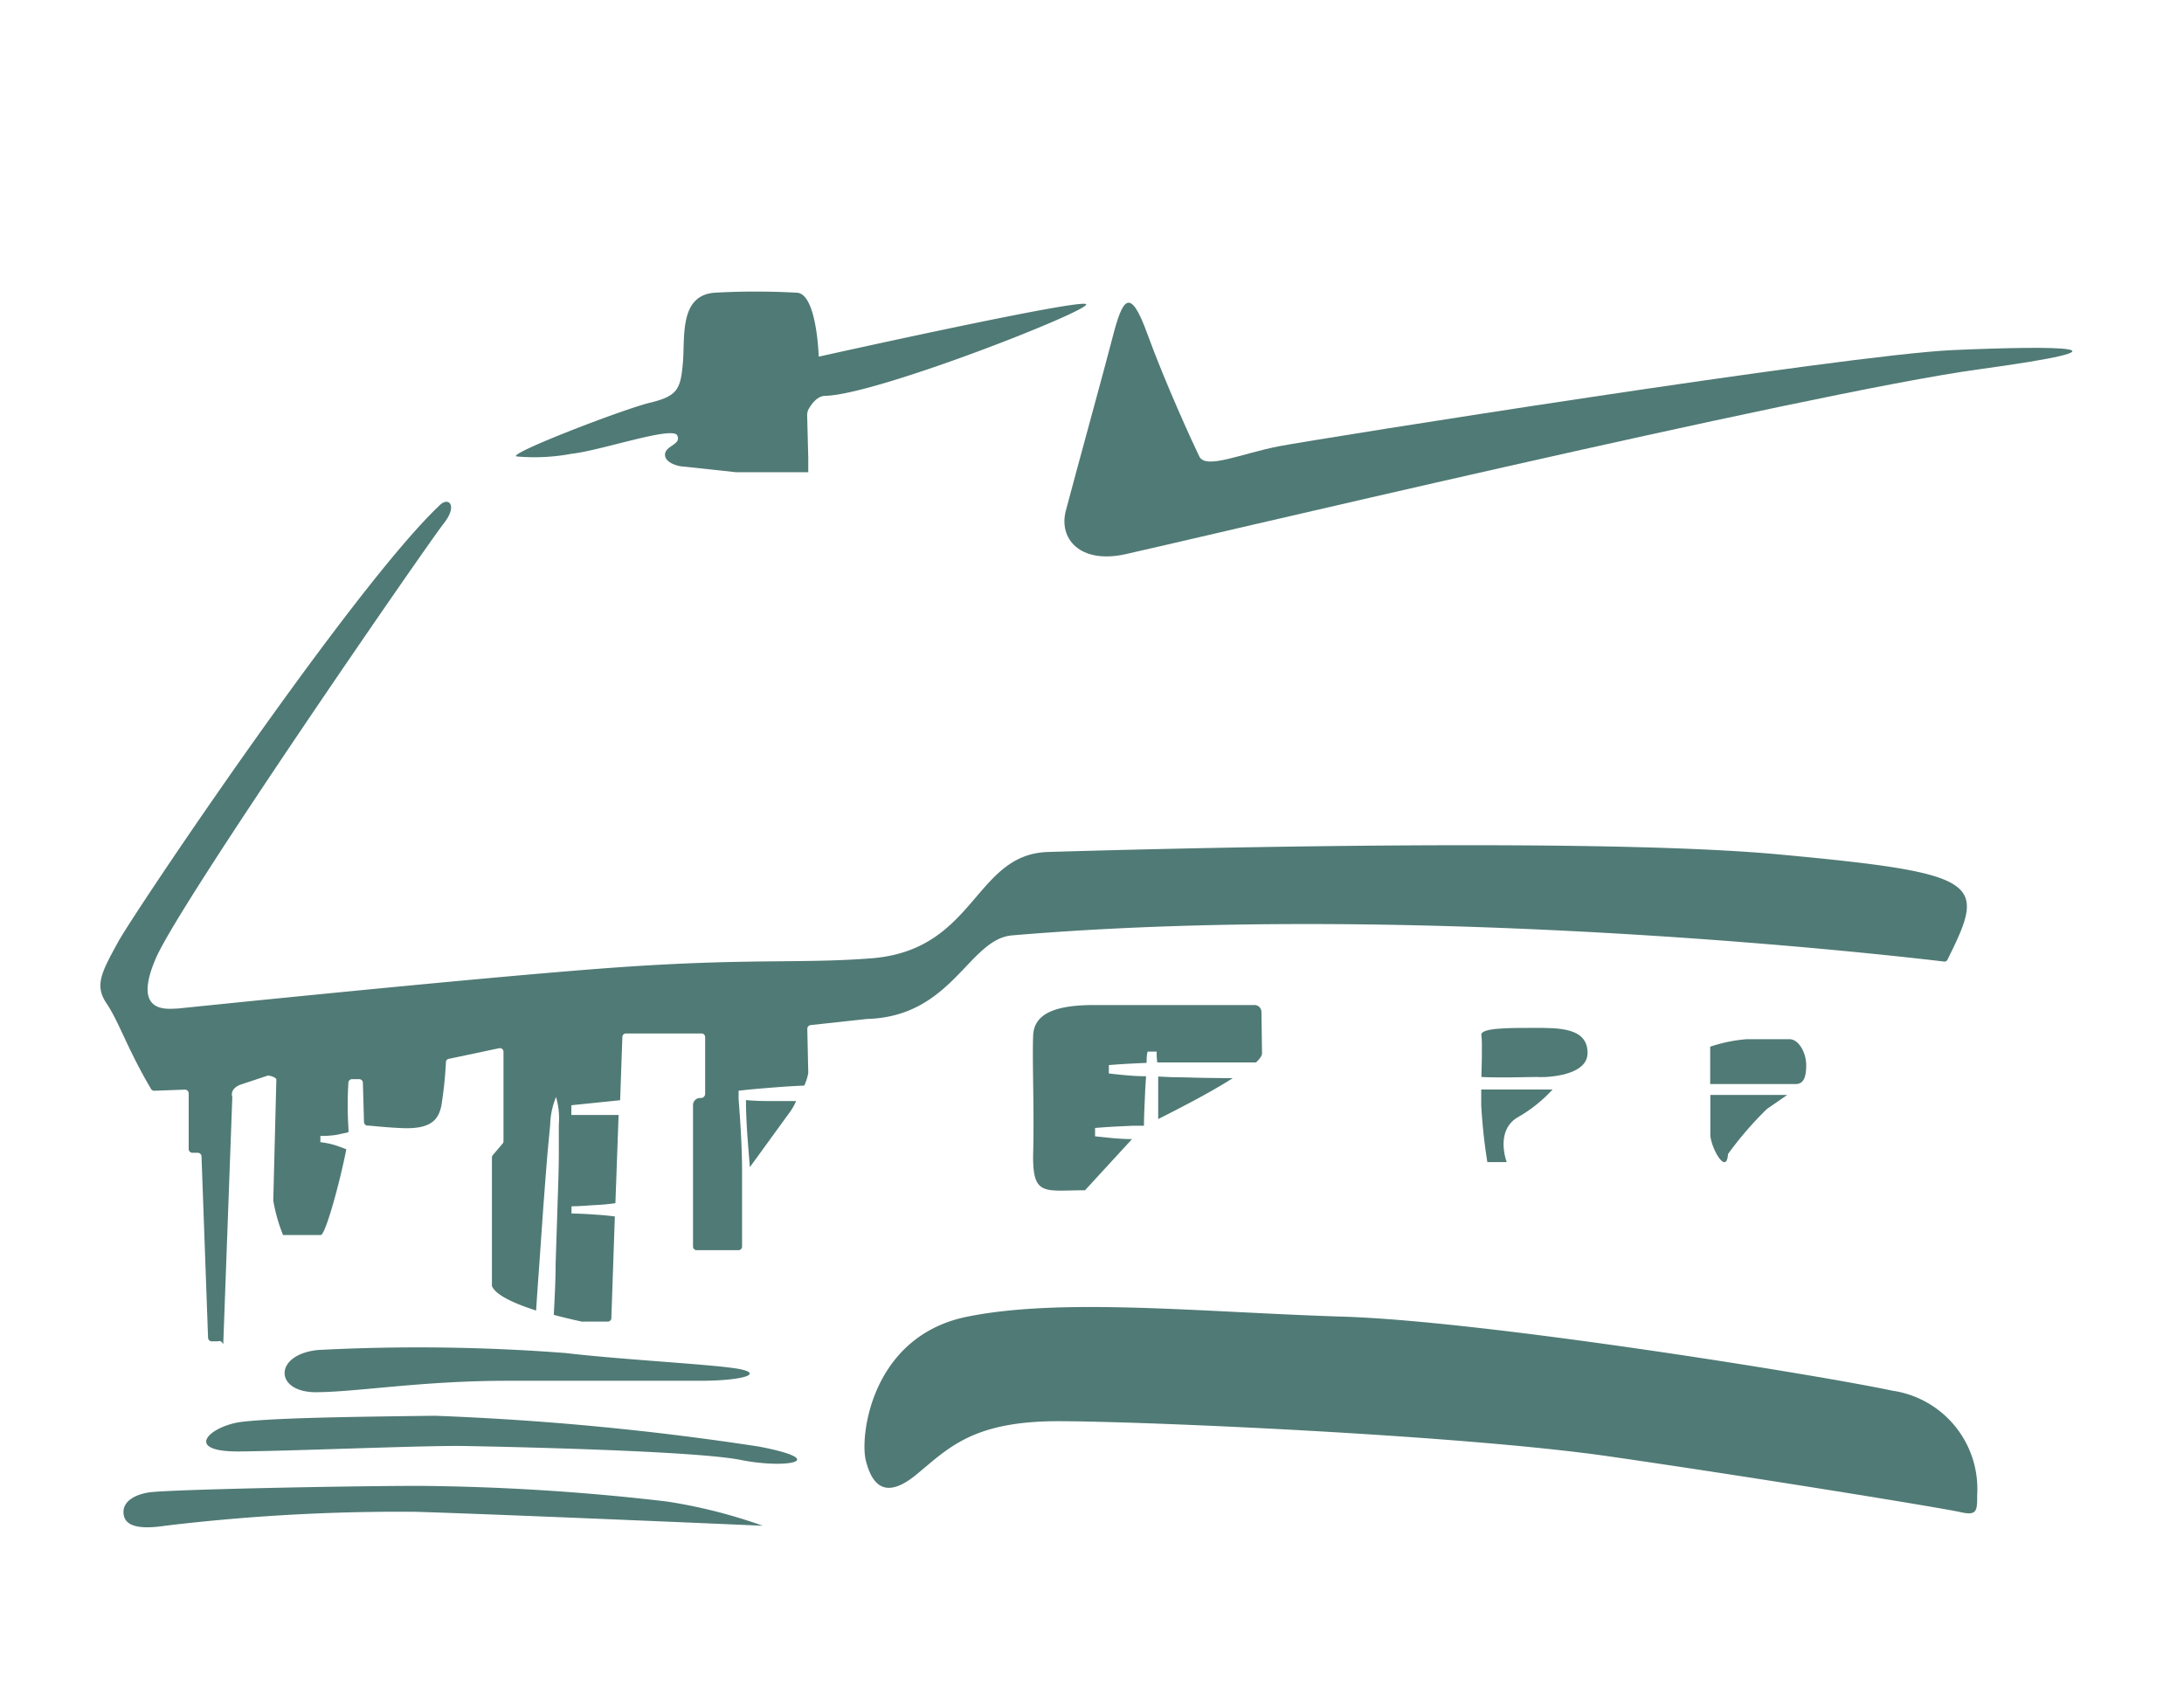 <?xml version="1.0" encoding="UTF-8"?> <svg xmlns="http://www.w3.org/2000/svg" id="b4e8cb97-f48c-4426-a369-e12f62d57f5b" data-name="hauptlogo" viewBox="0 0 156.72 121.64"><defs><style> .\36 e46c009-d951-4737-bdbf-9c0725f451fa { fill: #507a75; } </style></defs><title>Logo Kleinert</title><g><path class="6e46c009-d951-4737-bdbf-9c0725f451fa" d="M129.61,76.42c0-.87-.52-1.86-1.21-1.86h-3.05a10.85,10.85,0,0,0-2.63.54v2.68h6.14C129.42,77.78,129.61,77.29,129.61,76.42Z"></path><path class="6e46c009-d951-4737-bdbf-9c0725f451fa" d="M108.9,80.17a10.25,10.25,0,0,0,2.51-2l-5.12,0V79.3a39.36,39.36,0,0,0,.44,4.08h1.39S107.26,81.15,108.9,80.17Z"></path><path class="6e46c009-d951-4737-bdbf-9c0725f451fa" d="M113.92,75.55c0-1.84-2.08-1.8-3.9-1.8s-3.81,0-3.72.52,0,3,0,3,.78.08,4,0C110.28,77.31,113.92,77.39,113.92,75.55Z"></path><path class="6e46c009-d951-4737-bdbf-9c0725f451fa" d="M41,32.56c2.08-.22,7.24-2,7.59-1.33s-.87.74-.87,1.39,1.09.83,1.09.83l4,.43H58l0-1-.08-3.08A1,1,0,0,1,58,29.4c.2-.37.63-1,1.23-1,3.68-.08,19-6.12,18.71-6.57s-19.19,3.76-19.19,3.76S58.62,21,57.15,21a53.24,53.24,0,0,0-5.85,0c-2.6.18-2.13,3.25-2.3,5.07s-.35,2.34-2.34,2.82-10.4,3.73-9.58,3.86A14.34,14.34,0,0,0,41,32.56Z"></path><path class="6e46c009-d951-4737-bdbf-9c0725f451fa" d="M124,82.8a24.71,24.71,0,0,1,2.8-3.24l1.45-1-5.52,0s0,.84,0,2.84C122.74,82.3,123.89,84.4,124,82.8Z"></path><path class="6e46c009-d951-4737-bdbf-9c0725f451fa" d="M85,77.3q-.94,0-1.89-.06c0,.3,0,.61,0,.91,0,.71,0,1.43,0,2.14,1.38-.69,3.7-1.88,5.35-2.93C87.36,77.35,86.18,77.34,85,77.3Z"></path><path class="6e46c009-d951-4737-bdbf-9c0725f451fa" d="M11.06,78.26l2.21-.08a.27.27,0,0,1,.27.27v4a.27.27,0,0,0,.27.26h.38a.27.27,0,0,1,.27.27l.47,13a.27.27,0,0,0,.27.26h.38c.14,0,.26-.12.44.21l.65-17.74c-.18-.59.49-.86.6-.89l1.95-.65c.17,0,.61.13.61.3l-.22,8.67a11.89,11.89,0,0,0,.7,2.47H23c.32.14,1.4-3.82,1.85-6.15-.24-.1-.47-.18-.7-.26a5.86,5.86,0,0,0-1.16-.25l0-.45a6.75,6.75,0,0,0,1.18-.08l.83-.18a2,2,0,0,0,0-.35,25.58,25.58,0,0,1,0-3.2.26.26,0,0,1,.26-.26h.52a.26.26,0,0,1,.26.26l.08,2.81a.27.27,0,0,0,.22.26c.34,0,1.09.12,2.51.18,2.09.09,2.61-.61,2.82-1.6A28.23,28.23,0,0,0,32,76.2a.24.24,0,0,1,.21-.23l3.6-.76a.26.26,0,0,1,.32.26v6.42a.28.28,0,0,1-.07.17l-.69.81a.28.28,0,0,0-.07.17v9.22c.25.68,1.71,1.3,3.17,1.77.07-1.11.15-2.21.23-3.32l.28-4c.1-1.33.2-2.66.31-4l.19-2a5.58,5.58,0,0,1,.42-2,5.53,5.53,0,0,1,.2,2v2c0,1.33-.06,2.66-.1,4l-.13,4c0,1.21-.07,2.42-.13,3.63,1.12.3,2,.48,2,.48a.22.22,0,0,0,.11,0h1.76a.25.25,0,0,0,.26-.26l.25-7.28c-.45-.06-.9-.1-1.35-.13s-1.17-.08-1.76-.08v-.52c.59,0,1.17-.06,1.76-.09s.92-.07,1.39-.13L44.39,80,41,80l0-.7,3.5-.36.16-4.53a.26.26,0,0,1,.26-.26h5.41a.26.26,0,0,1,.27.26v4.07a.3.3,0,0,1-.31.3h-.05a.51.51,0,0,0-.51.51V89.44a.26.26,0,0,0,.26.26h3a.26.26,0,0,0,.26-.26v-4.5c0-.27,0-.54,0-.81,0-1.75-.11-3.51-.25-5.26h0v-.25a.92.92,0,0,0,0-.16h0v-.2c.9-.11,1.81-.18,2.71-.25q1-.08,2-.12a3.48,3.48,0,0,0,.29-.91l-.07-3.16a.27.27,0,0,1,.23-.27l4.05-.44c6.16-.17,7.29-5.77,10.45-6,29.64-2.5,64.08,1.55,66.83,1.88a.24.24,0,0,0,.26-.14c2.77-5.57,2.63-6.18-12.14-7.55s-52.44-.17-52.44-.17c-5.29.19-5.16,7.05-12.66,7.63-5,.38-8.51,0-17.51.6s-32.23,3-32.23,3c-.61,0-3.39.52-1.57-3.64S30.8,38.86,31.84,37.56s.34-2-.35-1.25c-6.2,5.89-21.76,29-23,31.25S6.78,70.72,7.65,72s1.5,3.27,3.17,6.1A.27.27,0,0,0,11.06,78.26Z"></path><path class="6e46c009-d951-4737-bdbf-9c0725f451fa" d="M30.14,106.61c-5.15,0-18.07.26-19.46.47-1.12.18-1.82.7-1.82,1.39s.44,1.39,3,1a140.83,140.83,0,0,1,17.94-1c6.07.18,24.93,1,24.93,1a37.28,37.28,0,0,0-6.89-1.74A163.77,163.77,0,0,0,30.14,106.61Z"></path><path class="6e46c009-d951-4737-bdbf-9c0725f451fa" d="M90.52,72.61a.5.5,0,0,0-.51-.5H78.56c-2.43,0-4.34.43-4.42,2.16s.08,5.2,0,8.41.78,2.72,3.72,2.72l3.37-3.67c-.88,0-1.77-.11-2.65-.2v-.6c.91-.08,1.83-.12,2.74-.16l.77,0c0-.87.06-1.74.09-2.61l.06-.94c-.89,0-1.78-.1-2.67-.2v-.6c.9-.08,1.81-.12,2.71-.16h0c0-.27,0-.54.07-.81H83c0,.26,0,.52.05.78.66,0,1.31,0,2,0,1.69,0,3.39,0,5.08,0,.27-.26.43-.48.43-.65Z"></path><path class="6e46c009-d951-4737-bdbf-9c0725f451fa" d="M54.46,103.79a204.09,204.09,0,0,0-23.23-2.21c-6.89.08-11.53.17-13.83.43s-4.38,2.17-.21,2.13,13.3-.44,16.16-.39,16.52.34,19.81,1S59.66,104.79,54.46,103.79Z"></path><path class="6e46c009-d951-4737-bdbf-9c0725f451fa" d="M140.1,25.12c-7.71.35-45.55,6.37-48.28,6.89s-5.29,1.7-5.76.74-2.47-5.33-3.73-8.8-1.78-2.53-2.52.35c-.38,1.52-2.81,10.36-3.33,12.35s1,3.82,4.25,3.12,49.14-11.61,61.19-13.26S147.82,24.78,140.1,25.12Z"></path><path class="6e46c009-d951-4737-bdbf-9c0725f451fa" d="M135.79,99.78c-5.4-1.15-29.32-5-39.38-5.31s-20.11-1.39-27,0-7.72,8.58-7.28,10.32,1.38,2.86,3.64,1,4-3.82,10.14-3.82,29,1,39.53,2.52,24,3.72,25.22,4,1.22-.08,1.22-1.25A7.12,7.12,0,0,0,135.79,99.78Z"></path><path class="6e46c009-d951-4737-bdbf-9c0725f451fa" d="M22.6,99.89c2.95,0,7.62-.82,13.79-.82l13.78,0c3.12,0,4.55-.48,3-.82s-8.38-.67-12.57-1.17a138.49,138.49,0,0,0-17.77-.22C19.66,97.17,19.66,99.85,22.6,99.89Z"></path><path class="6e46c009-d951-4737-bdbf-9c0725f451fa" d="M57.13,79H55.65c-.71,0-1.41,0-2.12-.07,0,1.61.15,3.21.28,4.81l2.95-4.06A4.64,4.64,0,0,0,57.13,79Z"></path></g></svg> 